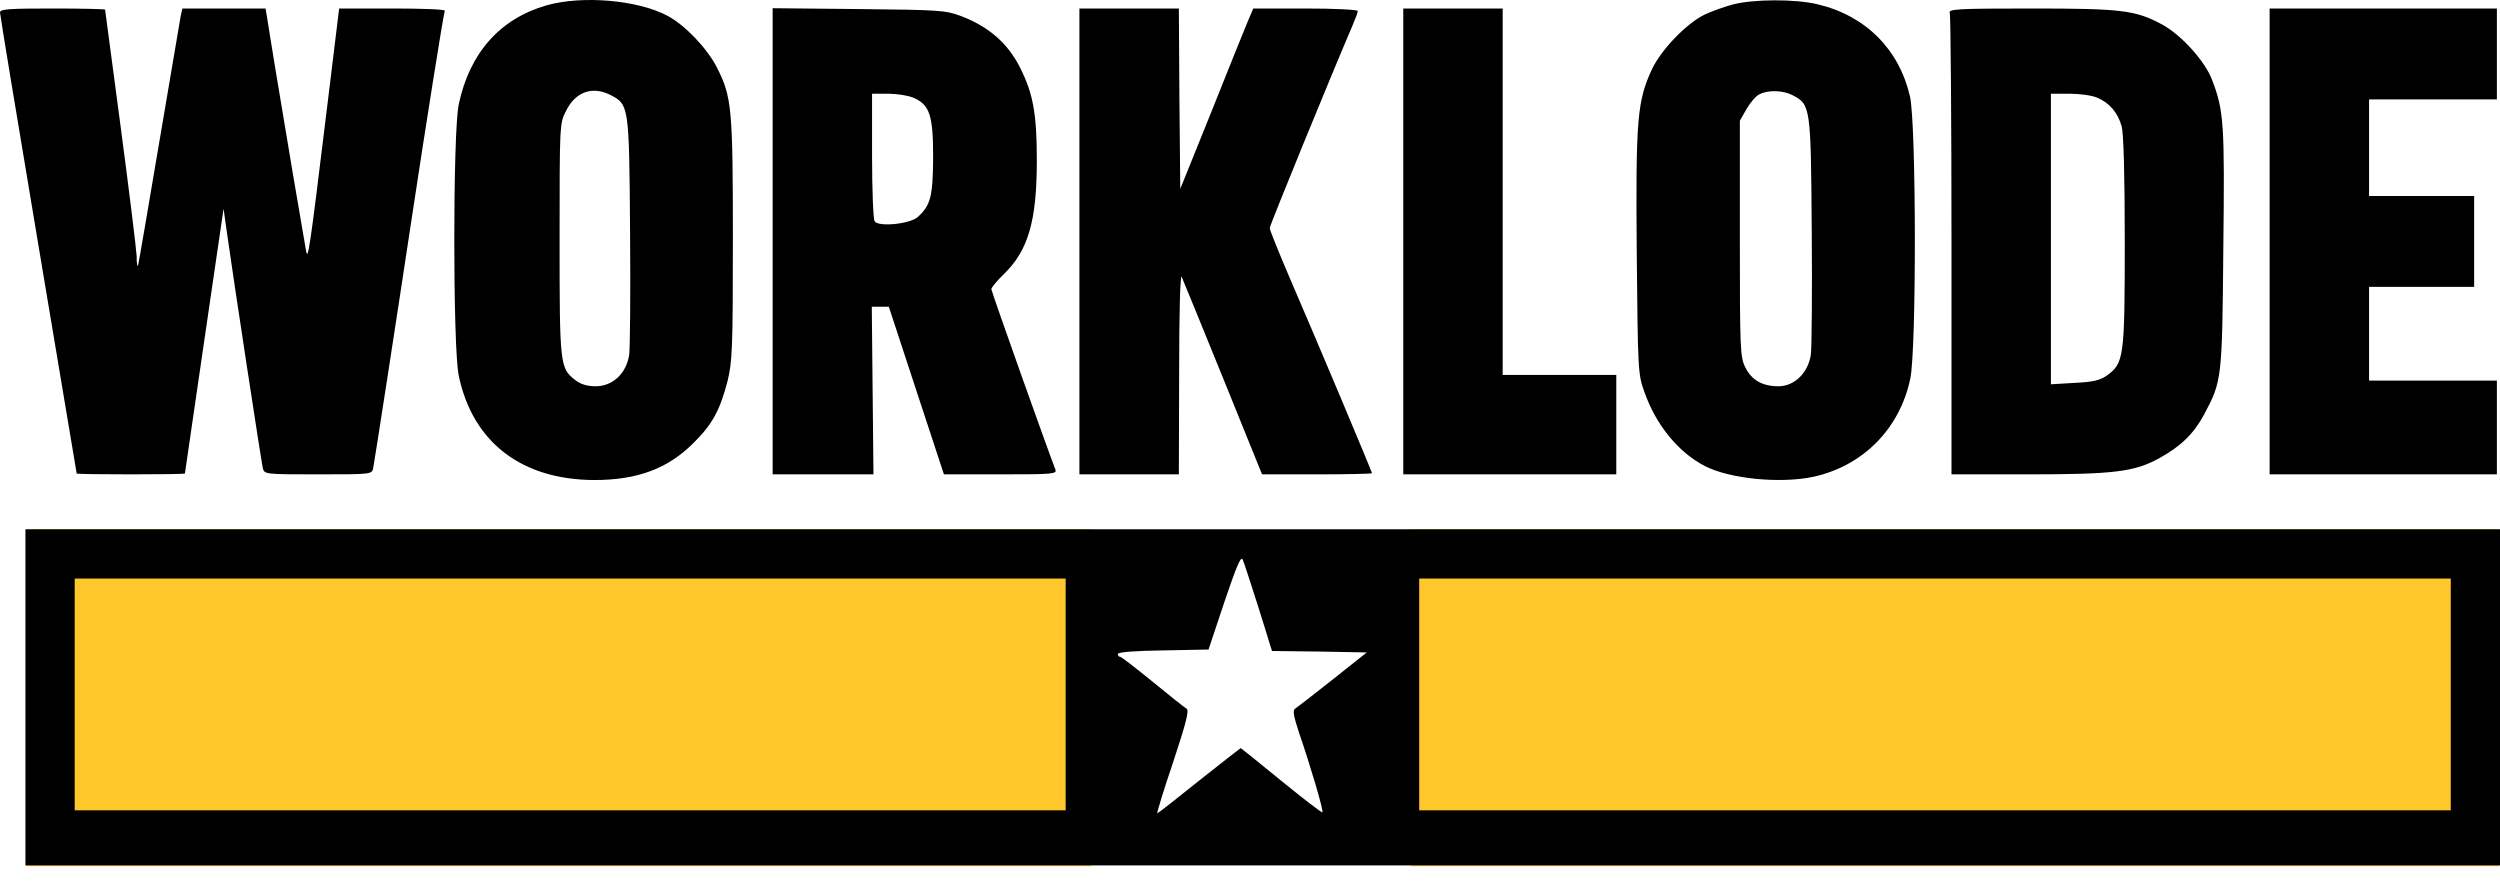<svg width="85" height="30" viewBox="0 0 85 30" fill="none" xmlns="http://www.w3.org/2000/svg">
<rect x="0.89" y="17.997" width="36.206" height="11.453" fill="#FFC72C"/>
<rect x="47.957" y="17.997" width="37.019" height="11.453" fill="#FFC72C"/>
<path d="M20.204 16.321C21.672 16.321 22.706 15.934 23.575 15.065C24.222 14.428 24.474 13.954 24.734 12.969C24.898 12.293 24.918 11.878 24.918 8.122C24.918 3.66 24.879 3.292 24.377 2.298C24.049 1.651 23.305 0.868 22.716 0.549C21.711 -0.001 19.799 -0.165 18.582 0.182C16.998 0.636 15.965 1.805 15.598 3.544C15.395 4.491 15.395 11.828 15.598 12.776C16.071 15.036 17.732 16.311 20.204 16.321ZM57.968 15.847C58.818 16.282 60.517 16.446 61.638 16.215C63.337 15.847 64.593 14.582 64.95 12.873C65.163 11.877 65.153 4.221 64.94 3.283C64.573 1.68 63.434 0.531 61.792 0.144C61.02 -0.039 59.61 -0.03 58.914 0.153C58.624 0.23 58.19 0.385 57.948 0.501C57.34 0.8 56.49 1.679 56.171 2.345C55.669 3.427 55.611 4.017 55.649 8.565C55.688 12.583 55.688 12.719 55.91 13.327C56.306 14.457 57.07 15.384 57.968 15.847ZM29.669 13.279L29.641 10.429H30.22L31.156 13.279L32.094 16.128H34.025C35.822 16.128 35.947 16.118 35.88 15.954C35.629 15.316 33.706 9.908 33.706 9.831C33.706 9.782 33.89 9.551 34.122 9.329C34.962 8.518 35.252 7.513 35.252 5.456C35.252 3.872 35.126 3.186 34.691 2.317C34.276 1.477 33.619 0.907 32.683 0.549C32.142 0.347 31.949 0.337 29.196 0.308L26.27 0.279V16.128H29.698L29.669 13.279ZM10.817 16.128C12.642 16.128 12.652 16.128 12.69 15.906C12.729 15.722 13.492 10.787 14.004 7.387C14.486 4.203 15.085 0.43 15.124 0.366C15.153 0.318 14.352 0.289 13.357 0.289H11.531L11.116 3.688C10.508 8.672 10.469 8.903 10.401 8.498C10.295 7.917 9.667 4.2 9.339 2.201L9.03 0.289H6.2L6.143 0.549C6.114 0.704 5.785 2.646 5.408 4.877C5.032 7.107 4.713 8.97 4.693 9.029C4.664 9.077 4.646 8.942 4.646 8.711C4.636 8.479 4.394 6.509 4.104 4.326C3.815 2.143 3.573 0.346 3.573 0.327C3.56 0.308 2.764 0.289 1.787 0.289C0.301 0.289 0.001 0.308 0 0.424C0 0.501 0.589 4.055 1.304 8.324C2.018 12.593 2.607 16.09 2.607 16.099C2.617 16.118 3.444 16.128 4.442 16.128C5.45 16.128 6.267 16.118 6.287 16.099C6.287 16.09 6.587 14.061 6.944 11.589L7.601 7.097L7.717 7.919C7.968 9.696 8.876 15.645 8.934 15.906C8.982 16.128 9.002 16.128 10.817 16.128ZM40.091 12.671C40.091 10.575 40.129 9.3 40.178 9.416C40.227 9.525 40.863 11.078 41.587 12.863L42.91 16.128H44.784C45.804 16.128 46.642 16.109 46.648 16.09C46.648 16.041 44.785 11.608 43.857 9.464C43.481 8.586 43.172 7.824 43.171 7.755C43.171 7.658 45.276 2.519 45.981 0.878C46.078 0.646 46.165 0.424 46.165 0.376C46.165 0.327 45.363 0.289 44.388 0.289H42.611L42.418 0.743C42.312 1.004 41.751 2.375 41.182 3.814L40.129 6.422L40.1 3.35L40.081 0.289H36.7V16.128H40.081L40.091 12.671ZM54.954 12.748H51.091V0.289H47.711V16.128H54.954V12.748ZM68.987 16.128C71.884 16.128 72.57 16.04 73.4 15.587C74.144 15.181 74.589 14.746 74.936 14.099C75.545 12.96 75.554 12.902 75.593 8.45C75.641 4.21 75.613 3.775 75.217 2.732C74.985 2.095 74.173 1.197 73.526 0.84C72.609 0.347 72.165 0.289 69.074 0.289C66.525 0.289 66.235 0.308 66.293 0.443C66.322 0.53 66.351 4.094 66.351 8.363V16.128H68.987ZM84.894 12.941H80.548V9.754H84.121V6.663H80.548V3.38H84.894V0.289H77.167V16.128H84.894V12.941ZM20.253 13.133C19.963 13.133 19.741 13.066 19.558 12.922C19.036 12.516 19.026 12.409 19.026 8.131C19.026 4.239 19.026 4.19 19.248 3.765C19.567 3.118 20.147 2.915 20.765 3.234C21.383 3.553 21.393 3.611 21.422 7.822C21.441 9.918 21.422 11.83 21.393 12.062C21.296 12.699 20.832 13.133 20.253 13.133ZM60.469 13.133C59.918 13.133 59.551 12.921 59.339 12.487C59.165 12.149 59.155 11.84 59.155 8.112V4.103L59.387 3.698C59.512 3.486 59.705 3.254 59.821 3.206C60.121 3.051 60.624 3.07 60.942 3.234C61.56 3.553 61.57 3.612 61.599 7.822C61.618 9.918 61.598 11.83 61.569 12.062C61.473 12.68 61.01 13.133 60.469 13.133ZM31.205 7.378C30.935 7.619 29.863 7.725 29.737 7.522C29.689 7.444 29.65 6.44 29.65 5.282V3.186H30.182C30.481 3.186 30.867 3.244 31.051 3.321C31.611 3.562 31.727 3.911 31.727 5.359C31.717 6.682 31.64 6.982 31.205 7.378ZM69.731 3.186H70.358C70.706 3.186 71.131 3.244 71.305 3.321C71.72 3.495 72.01 3.833 72.136 4.297C72.203 4.538 72.242 5.967 72.242 8.227C72.242 12.158 72.213 12.352 71.634 12.767C71.402 12.931 71.16 12.989 70.532 13.018L69.731 13.066V3.186Z" fill="black"/>
<path d="M0.865 23.71V29.424H42.933H85V23.71V17.996H42.933H0.865V23.71ZM42.795 20.676L43.248 22.134L44.864 22.153L46.47 22.183L45.317 23.099C44.687 23.602 44.105 24.045 44.036 24.094C43.948 24.143 43.977 24.331 44.164 24.902C44.548 26.015 45.012 27.582 44.962 27.621C44.943 27.641 44.312 27.158 43.563 26.547C42.815 25.936 42.194 25.434 42.184 25.434C42.174 25.434 41.534 25.936 40.775 26.537C40.017 27.148 39.376 27.651 39.347 27.651C39.327 27.651 39.563 26.863 39.889 25.907C40.332 24.567 40.44 24.143 40.342 24.094C40.273 24.055 39.751 23.641 39.189 23.178C38.618 22.715 38.125 22.331 38.086 22.331C38.036 22.331 38.007 22.291 38.007 22.232C38.007 22.173 38.628 22.124 39.554 22.114L41.09 22.084L41.632 20.459C42.046 19.237 42.194 18.883 42.253 19.03C42.302 19.139 42.539 19.878 42.795 20.676ZM36.233 23.611V27.552H19.387H2.54V23.611V19.671H19.387H36.233V23.611ZM83.326 23.611V27.552H65.789H48.253V23.611V19.671H65.789H83.326V23.611Z" fill="black"/>
</svg>
